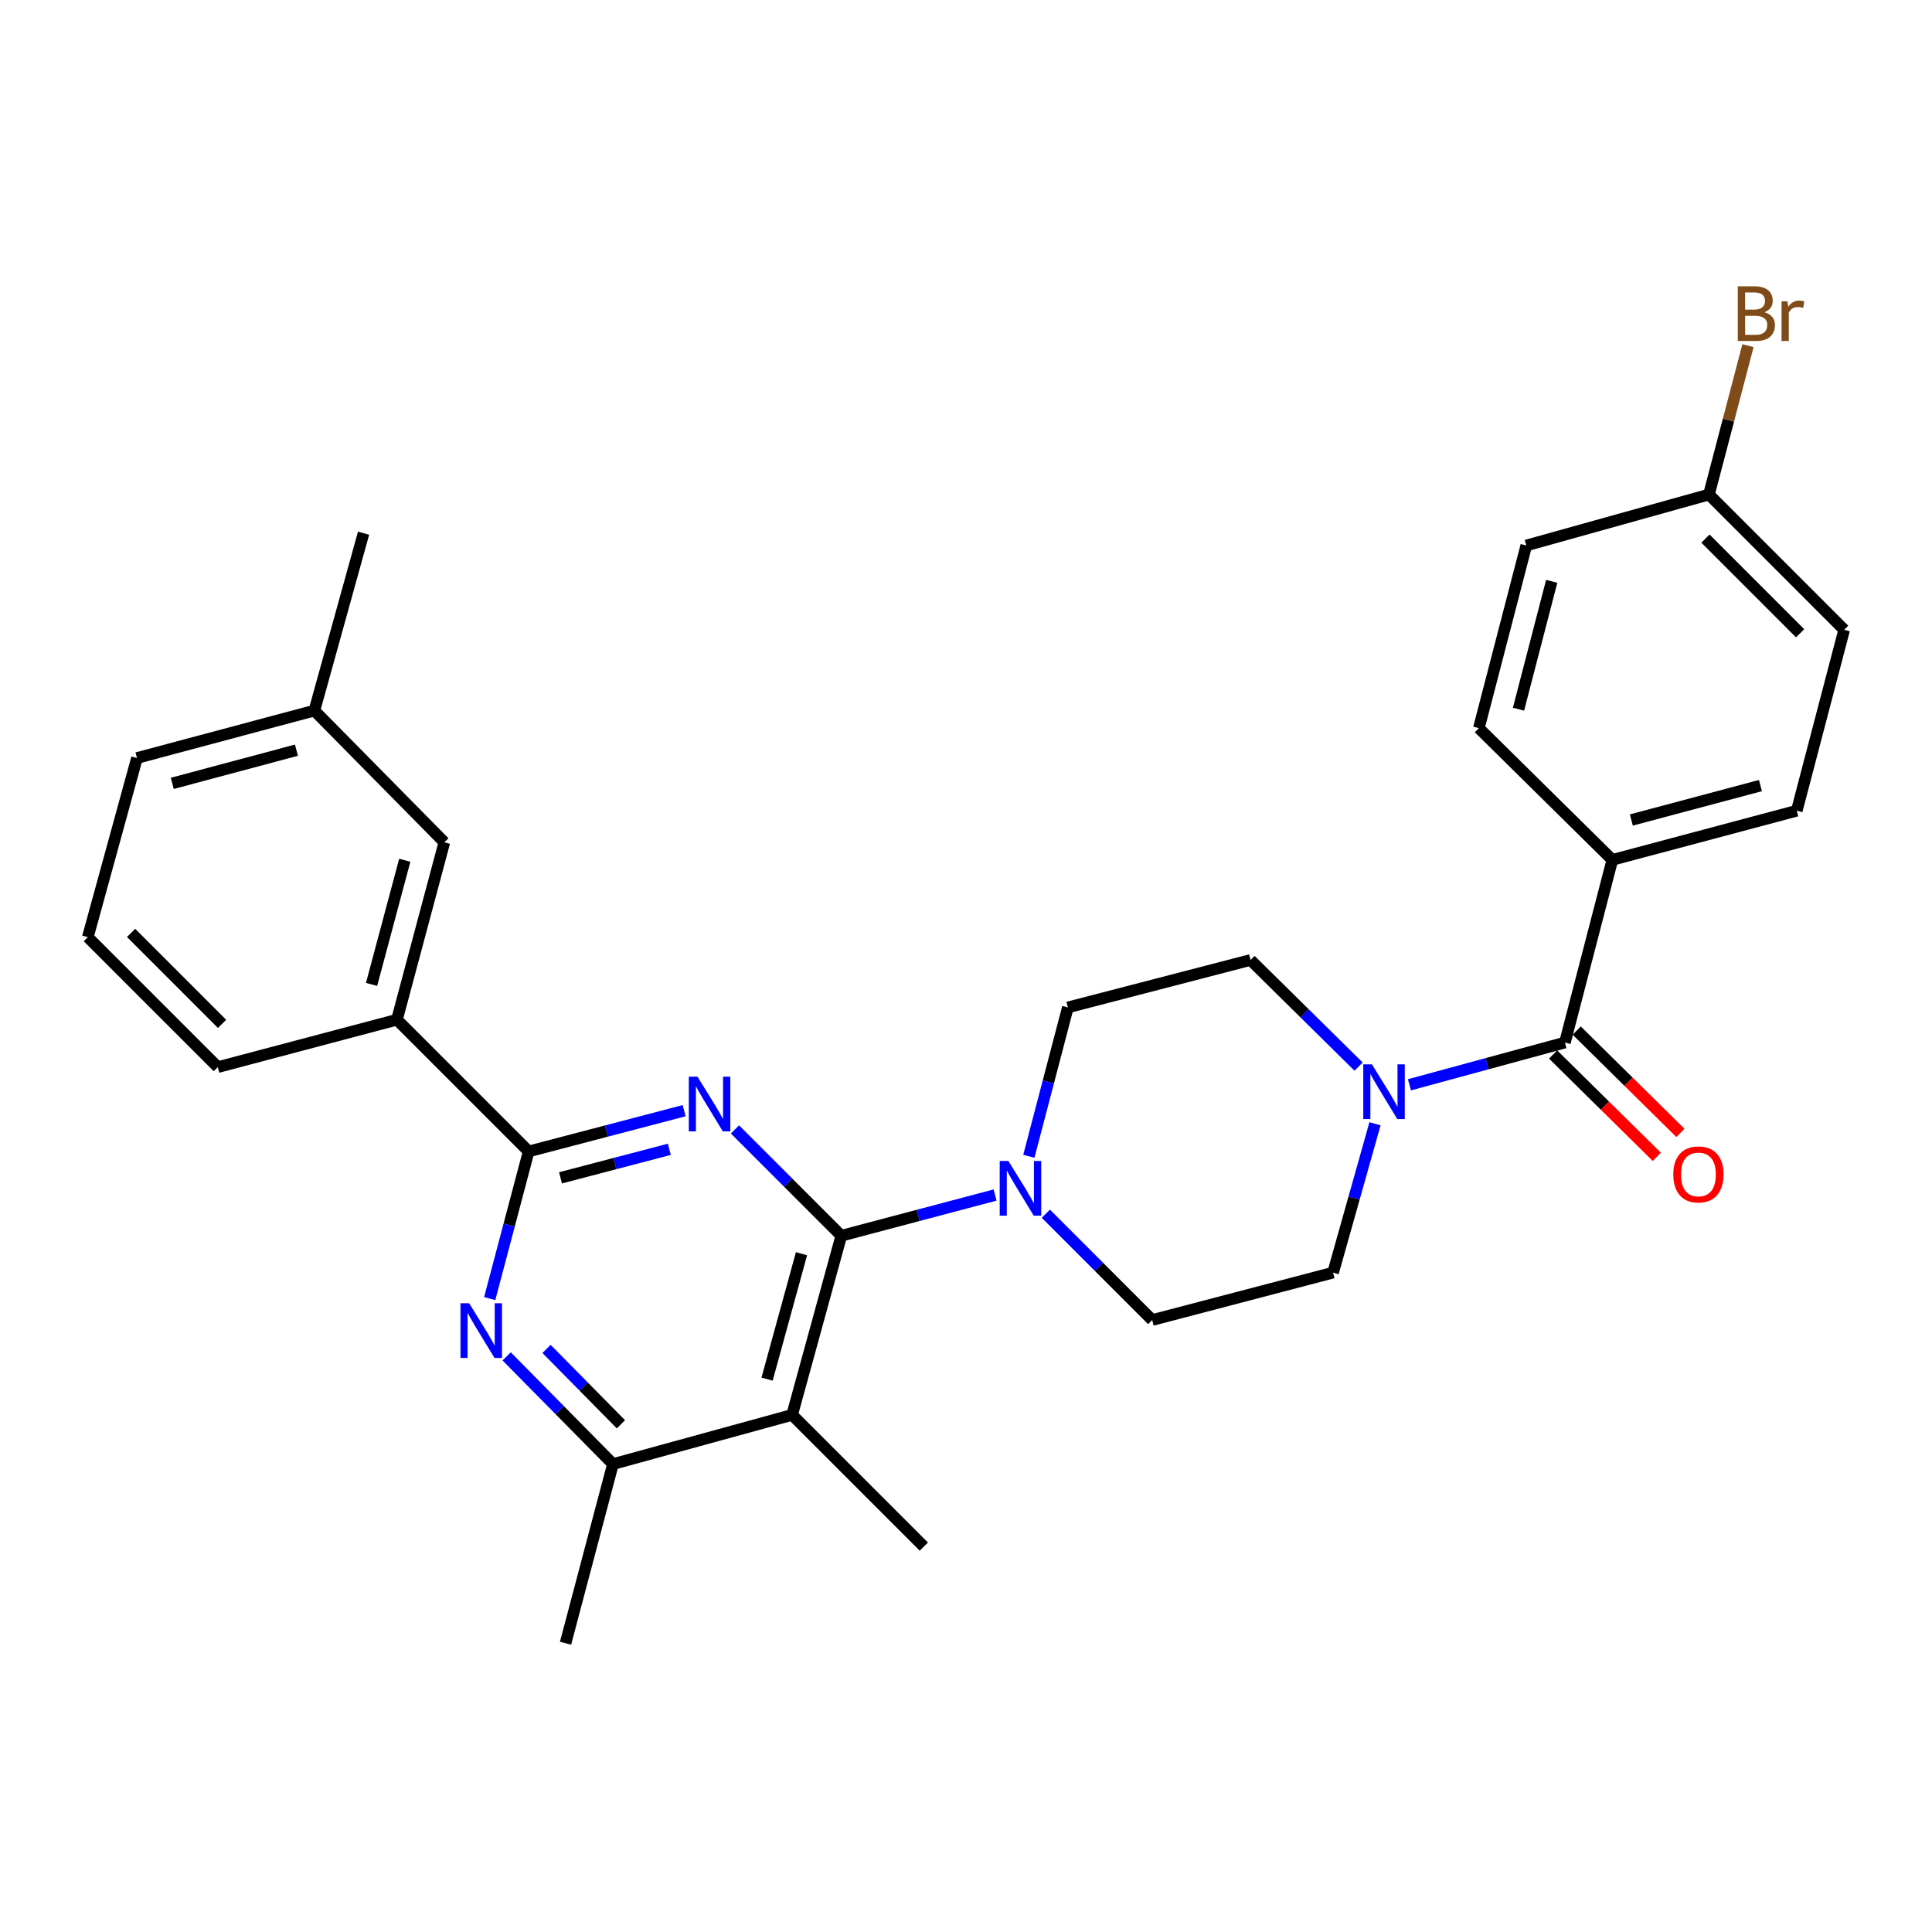 <?xml version='1.0' encoding='iso-8859-1'?>
<svg version='1.1' baseProfile='full'
              xmlns='http://www.w3.org/2000/svg'
                      xmlns:rdkit='http://www.rdkit.org/xml'
                      xmlns:xlink='http://www.w3.org/1999/xlink'
                  xml:space='preserve'
width='1000px' height='1000px' viewBox='0 0 1000 1000'>
<!-- END OF HEADER -->
<rect style='opacity:1.0;fill:#FFFFFF;stroke:none' width='1000' height='1000' x='0' y='0'> </rect>
<path class='bond-0' d='M 834.544,445.068 L 930.004,419.618' style='fill:none;fill-rule:evenodd;stroke:#000000;stroke-width:6px;stroke-linecap:butt;stroke-linejoin:miter;stroke-opacity:1' />
<path class='bond-0' d='M 844.381,424.439 L 911.203,406.624' style='fill:none;fill-rule:evenodd;stroke:#000000;stroke-width:6px;stroke-linecap:butt;stroke-linejoin:miter;stroke-opacity:1' />
<path class='bond-1' d='M 834.544,445.068 L 765.453,376.885' style='fill:none;fill-rule:evenodd;stroke:#000000;stroke-width:6px;stroke-linecap:butt;stroke-linejoin:miter;stroke-opacity:1' />
<path class='bond-2' d='M 834.544,445.068 L 810.003,539.619' style='fill:none;fill-rule:evenodd;stroke:#000000;stroke-width:6px;stroke-linecap:butt;stroke-linejoin:miter;stroke-opacity:1' />
<path class='bond-3' d='M 703.203,552.076 L 675.241,524.481' style='fill:none;fill-rule:evenodd;stroke:#0000FF;stroke-width:6px;stroke-linecap:butt;stroke-linejoin:miter;stroke-opacity:1' />
<path class='bond-3' d='M 675.241,524.481 L 647.278,496.887' style='fill:none;fill-rule:evenodd;stroke:#000000;stroke-width:6px;stroke-linecap:butt;stroke-linejoin:miter;stroke-opacity:1' />
<path class='bond-4' d='M 729.535,561.491 L 769.769,550.555' style='fill:none;fill-rule:evenodd;stroke:#0000FF;stroke-width:6px;stroke-linecap:butt;stroke-linejoin:miter;stroke-opacity:1' />
<path class='bond-4' d='M 769.769,550.555 L 810.003,539.619' style='fill:none;fill-rule:evenodd;stroke:#000000;stroke-width:6px;stroke-linecap:butt;stroke-linejoin:miter;stroke-opacity:1' />
<path class='bond-5' d='M 711.698,581.661 L 700.849,620.187' style='fill:none;fill-rule:evenodd;stroke:#0000FF;stroke-width:6px;stroke-linecap:butt;stroke-linejoin:miter;stroke-opacity:1' />
<path class='bond-5' d='M 700.849,620.187 L 690.001,658.712' style='fill:none;fill-rule:evenodd;stroke:#000000;stroke-width:6px;stroke-linecap:butt;stroke-linejoin:miter;stroke-opacity:1' />
<path class='bond-6' d='M 803.892,545.811 L 830.724,572.291' style='fill:none;fill-rule:evenodd;stroke:#000000;stroke-width:6px;stroke-linecap:butt;stroke-linejoin:miter;stroke-opacity:1' />
<path class='bond-6' d='M 830.724,572.291 L 857.557,598.77' style='fill:none;fill-rule:evenodd;stroke:#FF0000;stroke-width:6px;stroke-linecap:butt;stroke-linejoin:miter;stroke-opacity:1' />
<path class='bond-6' d='M 816.113,533.427 L 842.945,559.907' style='fill:none;fill-rule:evenodd;stroke:#000000;stroke-width:6px;stroke-linecap:butt;stroke-linejoin:miter;stroke-opacity:1' />
<path class='bond-6' d='M 842.945,559.907 L 869.778,586.386' style='fill:none;fill-rule:evenodd;stroke:#FF0000;stroke-width:6px;stroke-linecap:butt;stroke-linejoin:miter;stroke-opacity:1' />
<path class='bond-7' d='M 930.004,419.618 L 954.545,325.985' style='fill:none;fill-rule:evenodd;stroke:#000000;stroke-width:6px;stroke-linecap:butt;stroke-linejoin:miter;stroke-opacity:1' />
<path class='bond-8' d='M 765.453,376.885 L 790.004,282.344' style='fill:none;fill-rule:evenodd;stroke:#000000;stroke-width:6px;stroke-linecap:butt;stroke-linejoin:miter;stroke-opacity:1' />
<path class='bond-8' d='M 785.975,367.077 L 803.161,300.898' style='fill:none;fill-rule:evenodd;stroke:#000000;stroke-width:6px;stroke-linecap:butt;stroke-linejoin:miter;stroke-opacity:1' />
<path class='bond-9' d='M 262.251,702.057 L 289.759,729.931' style='fill:none;fill-rule:evenodd;stroke:#0000FF;stroke-width:6px;stroke-linecap:butt;stroke-linejoin:miter;stroke-opacity:1' />
<path class='bond-9' d='M 289.759,729.931 L 317.267,757.806' style='fill:none;fill-rule:evenodd;stroke:#000000;stroke-width:6px;stroke-linecap:butt;stroke-linejoin:miter;stroke-opacity:1' />
<path class='bond-9' d='M 282.888,698.198 L 302.143,717.711' style='fill:none;fill-rule:evenodd;stroke:#0000FF;stroke-width:6px;stroke-linecap:butt;stroke-linejoin:miter;stroke-opacity:1' />
<path class='bond-9' d='M 302.143,717.711 L 321.399,737.223' style='fill:none;fill-rule:evenodd;stroke:#000000;stroke-width:6px;stroke-linecap:butt;stroke-linejoin:miter;stroke-opacity:1' />
<path class='bond-10' d='M 253.468,672.156 L 263.552,634.069' style='fill:none;fill-rule:evenodd;stroke:#0000FF;stroke-width:6px;stroke-linecap:butt;stroke-linejoin:miter;stroke-opacity:1' />
<path class='bond-10' d='M 263.552,634.069 L 273.636,595.981' style='fill:none;fill-rule:evenodd;stroke:#000000;stroke-width:6px;stroke-linecap:butt;stroke-linejoin:miter;stroke-opacity:1' />
<path class='bond-11' d='M 317.267,757.806 L 292.726,850.53' style='fill:none;fill-rule:evenodd;stroke:#000000;stroke-width:6px;stroke-linecap:butt;stroke-linejoin:miter;stroke-opacity:1' />
<path class='bond-12' d='M 317.267,757.806 L 410.001,732.346' style='fill:none;fill-rule:evenodd;stroke:#000000;stroke-width:6px;stroke-linecap:butt;stroke-linejoin:miter;stroke-opacity:1' />
<path class='bond-13' d='M 410.001,732.346 L 435.452,639.622' style='fill:none;fill-rule:evenodd;stroke:#000000;stroke-width:6px;stroke-linecap:butt;stroke-linejoin:miter;stroke-opacity:1' />
<path class='bond-13' d='M 397.041,713.832 L 414.856,648.925' style='fill:none;fill-rule:evenodd;stroke:#000000;stroke-width:6px;stroke-linecap:butt;stroke-linejoin:miter;stroke-opacity:1' />
<path class='bond-14' d='M 410.001,732.346 L 478.184,800.529' style='fill:none;fill-rule:evenodd;stroke:#000000;stroke-width:6px;stroke-linecap:butt;stroke-linejoin:miter;stroke-opacity:1' />
<path class='bond-15' d='M 435.452,639.622 L 407.935,612.106' style='fill:none;fill-rule:evenodd;stroke:#000000;stroke-width:6px;stroke-linecap:butt;stroke-linejoin:miter;stroke-opacity:1' />
<path class='bond-15' d='M 407.935,612.106 L 380.419,584.59' style='fill:none;fill-rule:evenodd;stroke:#0000FF;stroke-width:6px;stroke-linecap:butt;stroke-linejoin:miter;stroke-opacity:1' />
<path class='bond-16' d='M 435.452,639.622 L 475.249,629.085' style='fill:none;fill-rule:evenodd;stroke:#000000;stroke-width:6px;stroke-linecap:butt;stroke-linejoin:miter;stroke-opacity:1' />
<path class='bond-16' d='M 475.249,629.085 L 515.047,618.549' style='fill:none;fill-rule:evenodd;stroke:#0000FF;stroke-width:6px;stroke-linecap:butt;stroke-linejoin:miter;stroke-opacity:1' />
<path class='bond-17' d='M 354.109,574.888 L 313.872,585.434' style='fill:none;fill-rule:evenodd;stroke:#0000FF;stroke-width:6px;stroke-linecap:butt;stroke-linejoin:miter;stroke-opacity:1' />
<path class='bond-17' d='M 313.872,585.434 L 273.636,595.981' style='fill:none;fill-rule:evenodd;stroke:#000000;stroke-width:6px;stroke-linecap:butt;stroke-linejoin:miter;stroke-opacity:1' />
<path class='bond-17' d='M 346.449,594.882 L 318.284,602.264' style='fill:none;fill-rule:evenodd;stroke:#0000FF;stroke-width:6px;stroke-linecap:butt;stroke-linejoin:miter;stroke-opacity:1' />
<path class='bond-17' d='M 318.284,602.264 L 290.118,609.647' style='fill:none;fill-rule:evenodd;stroke:#000000;stroke-width:6px;stroke-linecap:butt;stroke-linejoin:miter;stroke-opacity:1' />
<path class='bond-18' d='M 273.636,595.981 L 205.453,527.798' style='fill:none;fill-rule:evenodd;stroke:#000000;stroke-width:6px;stroke-linecap:butt;stroke-linejoin:miter;stroke-opacity:1' />
<path class='bond-19' d='M 532.531,598.491 L 542.629,559.964' style='fill:none;fill-rule:evenodd;stroke:#0000FF;stroke-width:6px;stroke-linecap:butt;stroke-linejoin:miter;stroke-opacity:1' />
<path class='bond-19' d='M 542.629,559.964 L 552.727,521.438' style='fill:none;fill-rule:evenodd;stroke:#000000;stroke-width:6px;stroke-linecap:butt;stroke-linejoin:miter;stroke-opacity:1' />
<path class='bond-20' d='M 541.336,628.221 L 568.852,655.737' style='fill:none;fill-rule:evenodd;stroke:#0000FF;stroke-width:6px;stroke-linecap:butt;stroke-linejoin:miter;stroke-opacity:1' />
<path class='bond-20' d='M 568.852,655.737 L 596.368,683.253' style='fill:none;fill-rule:evenodd;stroke:#000000;stroke-width:6px;stroke-linecap:butt;stroke-linejoin:miter;stroke-opacity:1' />
<path class='bond-21' d='M 647.278,496.887 L 552.727,521.438' style='fill:none;fill-rule:evenodd;stroke:#000000;stroke-width:6px;stroke-linecap:butt;stroke-linejoin:miter;stroke-opacity:1' />
<path class='bond-22' d='M 596.368,683.253 L 690.001,658.712' style='fill:none;fill-rule:evenodd;stroke:#000000;stroke-width:6px;stroke-linecap:butt;stroke-linejoin:miter;stroke-opacity:1' />
<path class='bond-23' d='M 162.72,367.799 L 70.905,392.341' style='fill:none;fill-rule:evenodd;stroke:#000000;stroke-width:6px;stroke-linecap:butt;stroke-linejoin:miter;stroke-opacity:1' />
<path class='bond-23' d='M 153.441,388.289 L 89.17,405.468' style='fill:none;fill-rule:evenodd;stroke:#000000;stroke-width:6px;stroke-linecap:butt;stroke-linejoin:miter;stroke-opacity:1' />
<path class='bond-24' d='M 162.72,367.799 L 229.995,435.982' style='fill:none;fill-rule:evenodd;stroke:#000000;stroke-width:6px;stroke-linecap:butt;stroke-linejoin:miter;stroke-opacity:1' />
<path class='bond-25' d='M 162.72,367.799 L 188.18,275.984' style='fill:none;fill-rule:evenodd;stroke:#000000;stroke-width:6px;stroke-linecap:butt;stroke-linejoin:miter;stroke-opacity:1' />
<path class='bond-26' d='M 70.905,392.341 L 45.455,485.075' style='fill:none;fill-rule:evenodd;stroke:#000000;stroke-width:6px;stroke-linecap:butt;stroke-linejoin:miter;stroke-opacity:1' />
<path class='bond-27' d='M 45.455,485.075 L 112.729,552.349' style='fill:none;fill-rule:evenodd;stroke:#000000;stroke-width:6px;stroke-linecap:butt;stroke-linejoin:miter;stroke-opacity:1' />
<path class='bond-27' d='M 67.848,482.863 L 114.94,529.955' style='fill:none;fill-rule:evenodd;stroke:#000000;stroke-width:6px;stroke-linecap:butt;stroke-linejoin:miter;stroke-opacity:1' />
<path class='bond-28' d='M 112.729,552.349 L 205.453,527.798' style='fill:none;fill-rule:evenodd;stroke:#000000;stroke-width:6px;stroke-linecap:butt;stroke-linejoin:miter;stroke-opacity:1' />
<path class='bond-29' d='M 205.453,527.798 L 229.995,435.982' style='fill:none;fill-rule:evenodd;stroke:#000000;stroke-width:6px;stroke-linecap:butt;stroke-linejoin:miter;stroke-opacity:1' />
<path class='bond-29' d='M 192.326,509.533 L 209.505,445.262' style='fill:none;fill-rule:evenodd;stroke:#000000;stroke-width:6px;stroke-linecap:butt;stroke-linejoin:miter;stroke-opacity:1' />
<path class='bond-30' d='M 884.545,255.975 L 790.004,282.344' style='fill:none;fill-rule:evenodd;stroke:#000000;stroke-width:6px;stroke-linecap:butt;stroke-linejoin:miter;stroke-opacity:1' />
<path class='bond-31' d='M 884.545,255.975 L 894.647,217.449' style='fill:none;fill-rule:evenodd;stroke:#000000;stroke-width:6px;stroke-linecap:butt;stroke-linejoin:miter;stroke-opacity:1' />
<path class='bond-31' d='M 894.647,217.449 L 904.749,178.922' style='fill:none;fill-rule:evenodd;stroke:#7F4C19;stroke-width:6px;stroke-linecap:butt;stroke-linejoin:miter;stroke-opacity:1' />
<path class='bond-32' d='M 884.545,255.975 L 954.545,325.985' style='fill:none;fill-rule:evenodd;stroke:#000000;stroke-width:6px;stroke-linecap:butt;stroke-linejoin:miter;stroke-opacity:1' />
<path class='bond-32' d='M 882.742,278.778 L 931.742,327.785' style='fill:none;fill-rule:evenodd;stroke:#000000;stroke-width:6px;stroke-linecap:butt;stroke-linejoin:miter;stroke-opacity:1' />
<path  class='atom-1' d='M 710.11 550.909
L 719.39 565.909
Q 720.31 567.389, 721.79 570.069
Q 723.27 572.749, 723.35 572.909
L 723.35 550.909
L 727.11 550.909
L 727.11 579.229
L 723.23 579.229
L 713.27 562.829
Q 712.11 560.909, 710.87 558.709
Q 709.67 556.509, 709.31 555.829
L 709.31 579.229
L 705.63 579.229
L 705.63 550.909
L 710.11 550.909
' fill='#0000FF'/>
<path  class='atom-3' d='M 866.094 607.882
Q 866.094 601.082, 869.454 597.282
Q 872.814 593.482, 879.094 593.482
Q 885.374 593.482, 888.734 597.282
Q 892.094 601.082, 892.094 607.882
Q 892.094 614.762, 888.694 618.682
Q 885.294 622.562, 879.094 622.562
Q 872.854 622.562, 869.454 618.682
Q 866.094 614.802, 866.094 607.882
M 879.094 619.362
Q 883.414 619.362, 885.734 616.482
Q 888.094 613.562, 888.094 607.882
Q 888.094 602.322, 885.734 599.522
Q 883.414 596.682, 879.094 596.682
Q 874.774 596.682, 872.414 599.482
Q 870.094 602.282, 870.094 607.882
Q 870.094 613.602, 872.414 616.482
Q 874.774 619.362, 879.094 619.362
' fill='#FF0000'/>
<path  class='atom-6' d='M 242.825 674.555
L 252.105 689.555
Q 253.025 691.035, 254.505 693.715
Q 255.985 696.395, 256.065 696.555
L 256.065 674.555
L 259.825 674.555
L 259.825 702.875
L 255.945 702.875
L 245.985 686.475
Q 244.825 684.555, 243.585 682.355
Q 242.385 680.155, 242.025 679.475
L 242.025 702.875
L 238.345 702.875
L 238.345 674.555
L 242.825 674.555
' fill='#0000FF'/>
<path  class='atom-10' d='M 361.009 557.279
L 370.289 572.279
Q 371.209 573.759, 372.689 576.439
Q 374.169 579.119, 374.249 579.279
L 374.249 557.279
L 378.009 557.279
L 378.009 585.599
L 374.129 585.599
L 364.169 569.199
Q 363.009 567.279, 361.769 565.079
Q 360.569 562.879, 360.209 562.199
L 360.209 585.599
L 356.529 585.599
L 356.529 557.279
L 361.009 557.279
' fill='#0000FF'/>
<path  class='atom-12' d='M 521.926 600.911
L 531.206 615.911
Q 532.126 617.391, 533.606 620.071
Q 535.086 622.751, 535.166 622.911
L 535.166 600.911
L 538.926 600.911
L 538.926 629.231
L 535.046 629.231
L 525.086 612.831
Q 523.926 610.911, 522.686 608.711
Q 521.486 606.511, 521.126 605.831
L 521.126 629.231
L 517.446 629.231
L 517.446 600.911
L 521.926 600.911
' fill='#0000FF'/>
<path  class='atom-29' d='M 913.237 161.622
Q 915.957 162.382, 917.317 164.062
Q 918.717 165.702, 918.717 168.142
Q 918.717 172.062, 916.197 174.302
Q 913.717 176.502, 908.997 176.502
L 899.477 176.502
L 899.477 148.182
L 907.837 148.182
Q 912.677 148.182, 915.117 150.142
Q 917.557 152.102, 917.557 155.702
Q 917.557 159.982, 913.237 161.622
M 903.277 151.382
L 903.277 160.262
L 907.837 160.262
Q 910.637 160.262, 912.077 159.142
Q 913.557 157.982, 913.557 155.702
Q 913.557 151.382, 907.837 151.382
L 903.277 151.382
M 908.997 173.302
Q 911.757 173.302, 913.237 171.982
Q 914.717 170.662, 914.717 168.142
Q 914.717 165.822, 913.077 164.662
Q 911.477 163.462, 908.397 163.462
L 903.277 163.462
L 903.277 173.302
L 908.997 173.302
' fill='#7F4C19'/>
<path  class='atom-29' d='M 925.157 155.942
L 925.597 158.782
Q 927.757 155.582, 931.277 155.582
Q 932.397 155.582, 933.917 155.982
L 933.317 159.342
Q 931.597 158.942, 930.637 158.942
Q 928.957 158.942, 927.837 159.622
Q 926.757 160.262, 925.877 161.822
L 925.877 176.502
L 922.117 176.502
L 922.117 155.942
L 925.157 155.942
' fill='#7F4C19'/>
</svg>
